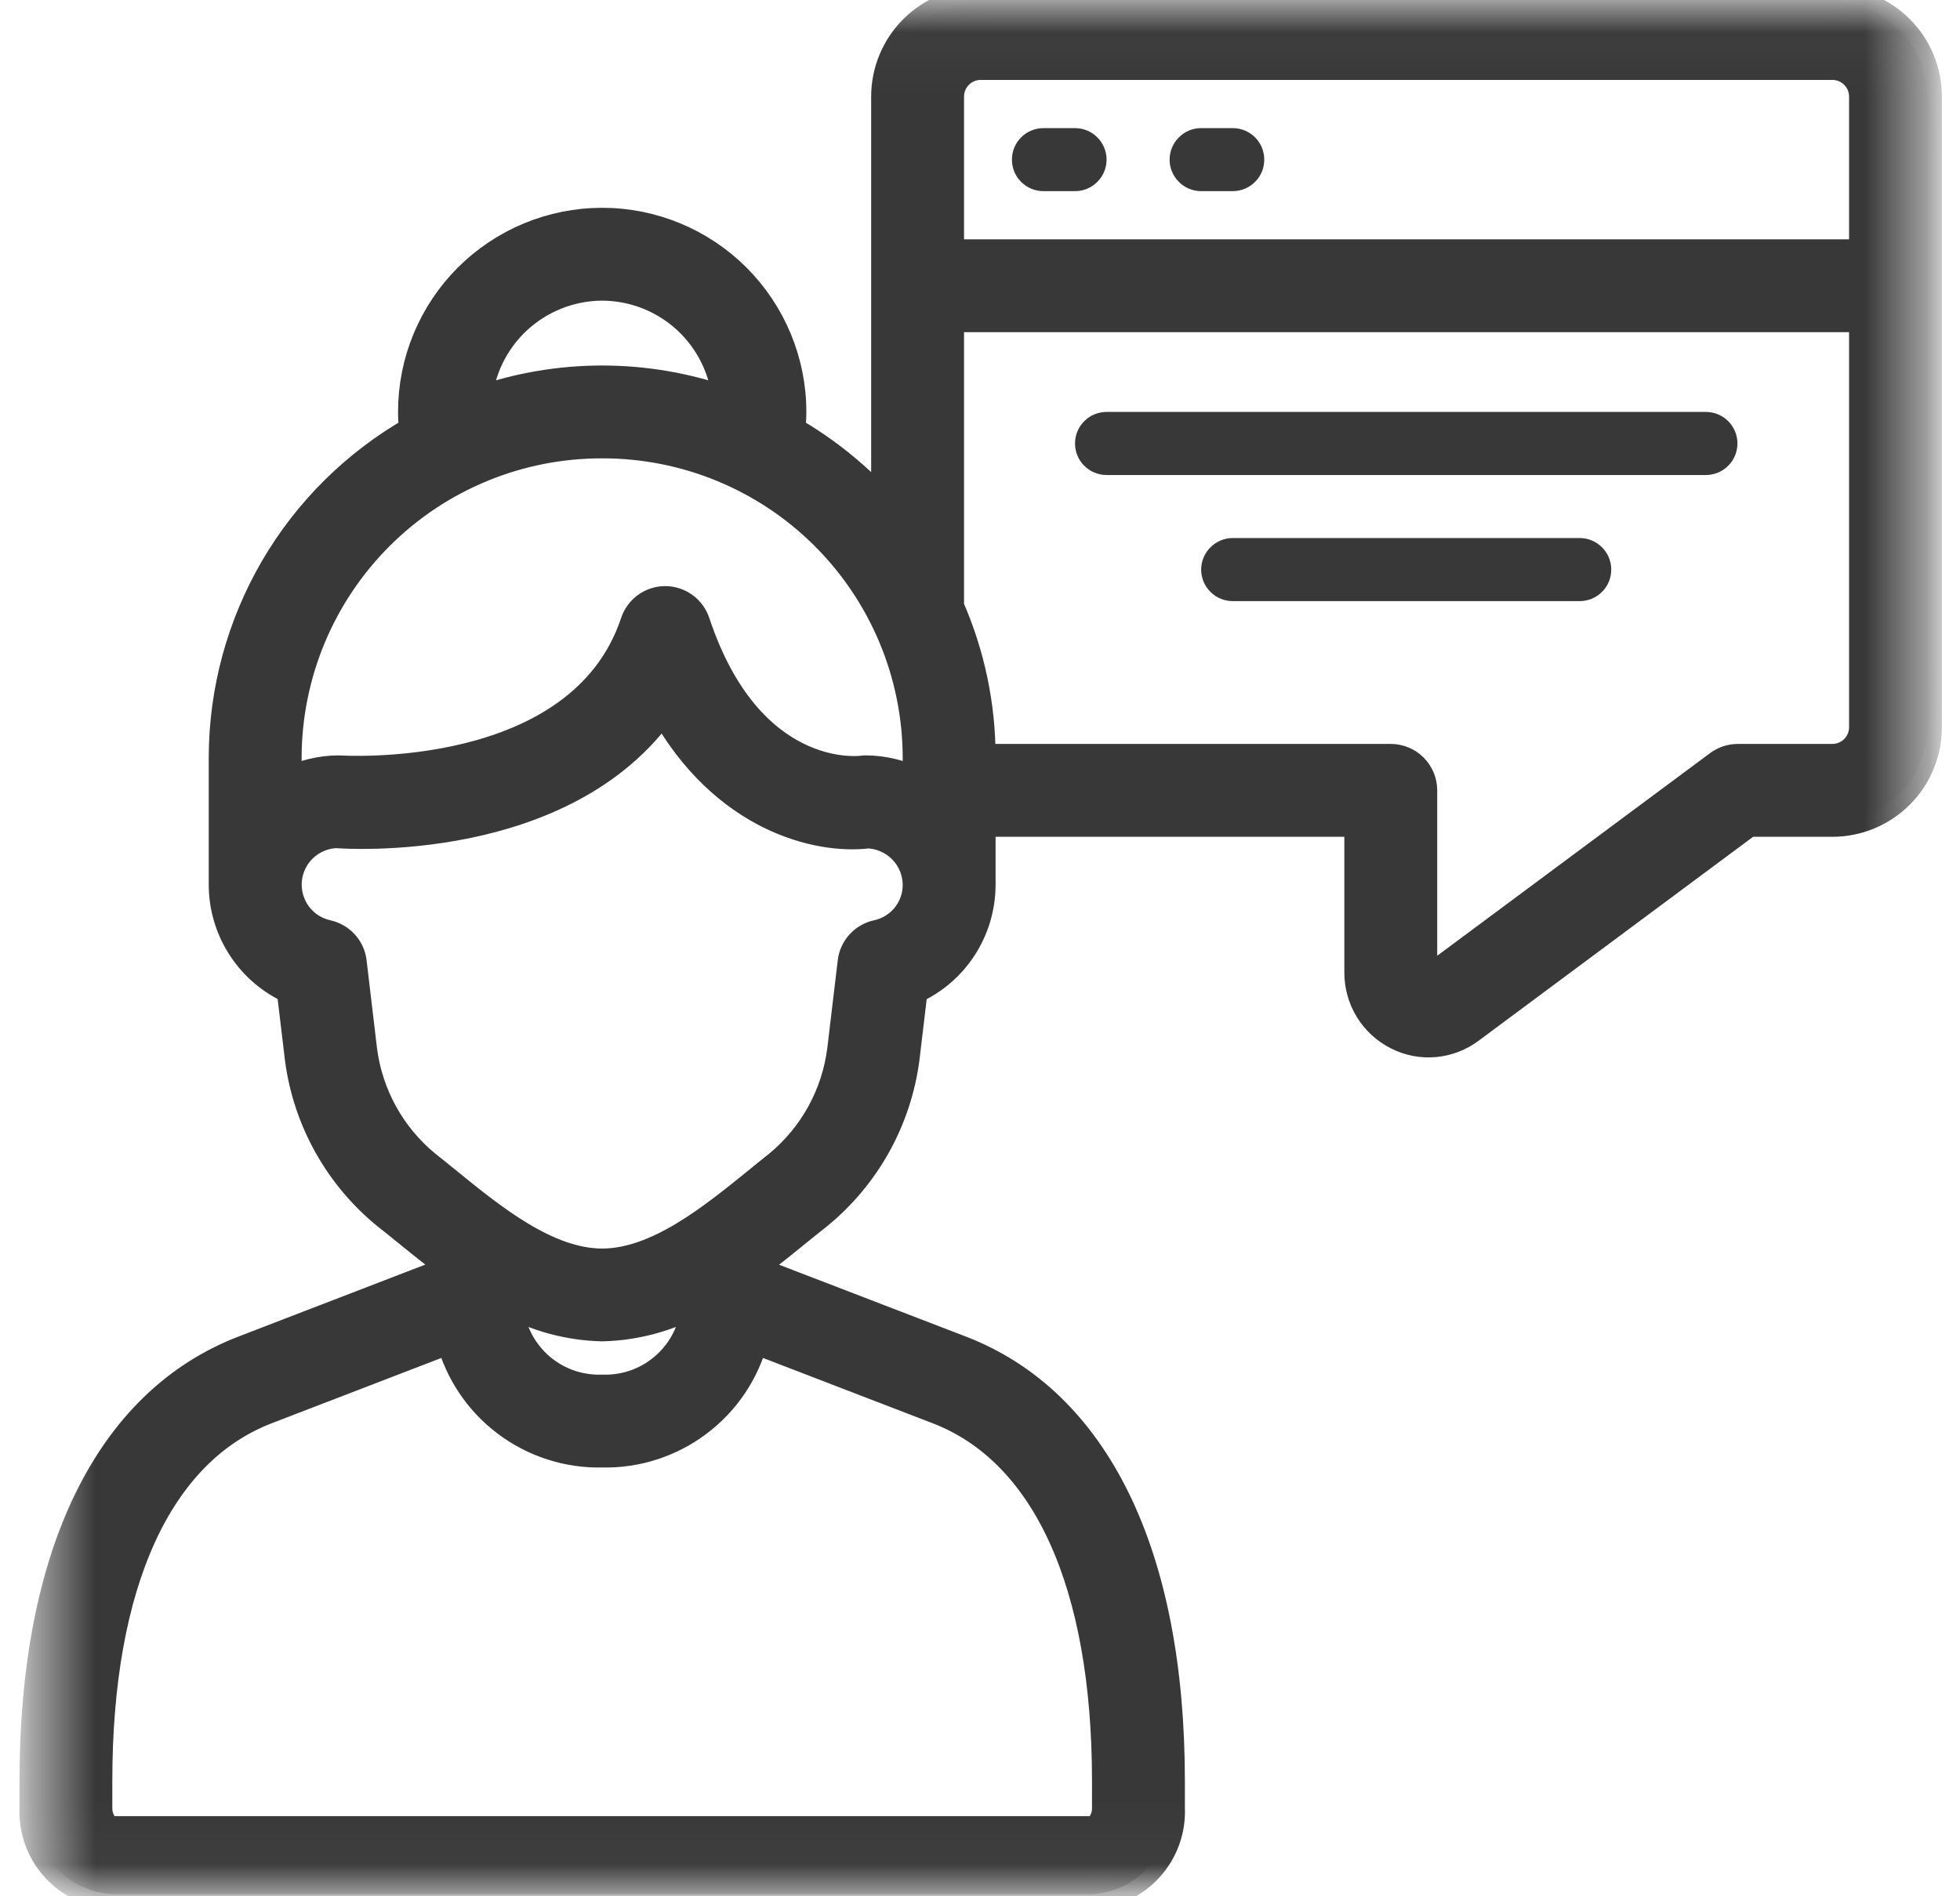 <svg width="31" height="30" viewBox="0 0 31 30" fill="none" xmlns="http://www.w3.org/2000/svg">
<mask id="mask0_645_28805" style="mask-type:luminance" maskUnits="userSpaceOnUse" x="0" y="0" width="31" height="30">
<path d="M30.477 0.031H0.542V29.966H30.477V0.031Z" fill="white"/>
</mask>
<g mask="url(#mask0_645_28805)">
<path d="M1.78 29.966H17.268C17.612 29.948 17.935 29.796 18.166 29.541C18.398 29.286 18.52 28.95 18.505 28.606V28.177C18.505 24.603 17.326 22.183 15.187 21.363L12.019 20.144V19.944C12.224 19.789 12.418 19.633 12.594 19.489C12.712 19.394 12.823 19.302 12.929 19.22C13.692 18.598 14.186 17.707 14.31 16.73L14.438 15.652C14.757 15.51 15.028 15.278 15.218 14.985C15.408 14.692 15.51 14.35 15.511 14.001V13.003H21.498V15.383C21.497 15.589 21.553 15.791 21.661 15.967C21.769 16.143 21.924 16.285 22.108 16.377C22.288 16.468 22.489 16.507 22.69 16.489C22.89 16.471 23.082 16.398 23.243 16.278L27.65 13.003H28.982C29.379 13.003 29.759 12.845 30.04 12.564C30.321 12.284 30.478 11.903 30.478 11.506V1.528C30.478 1.131 30.321 0.75 30.04 0.469C29.759 0.189 29.379 0.031 28.982 0.031H15.511C15.114 0.031 14.733 0.189 14.453 0.469C14.172 0.75 14.014 1.131 14.014 1.528V8.048C13.58 7.558 13.069 7.142 12.501 6.816C12.51 6.716 12.518 6.617 12.518 6.517C12.518 5.723 12.202 4.962 11.641 4.4C11.079 3.839 10.318 3.523 9.524 3.523C8.73 3.523 7.969 3.839 7.407 4.4C6.846 4.962 6.531 5.723 6.531 6.517C6.531 6.617 6.538 6.716 6.548 6.816C5.636 7.335 4.877 8.085 4.348 8.991C3.82 9.897 3.54 10.927 3.537 11.976V14.001C3.538 14.35 3.64 14.691 3.831 14.984C4.021 15.276 4.292 15.508 4.61 15.65L4.74 16.74C4.865 17.712 5.359 18.599 6.12 19.219C6.225 19.3 6.336 19.392 6.454 19.487C6.631 19.631 6.825 19.787 7.03 19.942V20.142L3.861 21.363C1.722 22.183 0.544 24.603 0.544 28.177V28.606C0.529 28.95 0.65 29.286 0.882 29.541C1.114 29.796 1.437 29.948 1.78 29.966ZM15.511 1.029H28.982C29.114 1.029 29.241 1.081 29.334 1.175C29.428 1.269 29.481 1.395 29.481 1.528V4.022H15.012V1.528C15.012 1.395 15.065 1.269 15.158 1.175C15.252 1.081 15.379 1.029 15.511 1.029ZM15.012 5.02H29.481V11.506C29.481 11.638 29.428 11.765 29.334 11.859C29.241 11.952 29.114 12.005 28.982 12.005H27.485C27.377 12.005 27.272 12.04 27.186 12.105L22.645 15.478C22.633 15.489 22.618 15.496 22.601 15.497C22.585 15.499 22.568 15.495 22.554 15.487C22.535 15.477 22.52 15.462 22.509 15.444C22.499 15.425 22.494 15.404 22.496 15.383V12.504C22.496 12.371 22.443 12.245 22.35 12.151C22.256 12.057 22.129 12.005 21.997 12.005H15.511V11.976C15.511 11.158 15.341 10.35 15.012 9.602V5.02ZM9.524 4.521C10.025 4.523 10.507 4.713 10.873 5.053C11.24 5.394 11.465 5.861 11.504 6.36C10.223 5.904 8.825 5.904 7.544 6.36C7.583 5.861 7.808 5.394 8.175 5.053C8.542 4.713 9.023 4.523 9.524 4.521ZM9.524 7.016C10.843 7.013 12.109 7.534 13.044 8.464C13.979 9.394 14.508 10.657 14.513 11.976V12.389C14.261 12.258 13.981 12.188 13.697 12.186C13.674 12.186 13.652 12.188 13.63 12.191C13.558 12.2 11.839 12.383 10.995 9.852C10.962 9.752 10.899 9.665 10.813 9.603C10.728 9.542 10.626 9.508 10.521 9.508C10.416 9.508 10.313 9.542 10.228 9.603C10.143 9.665 10.08 9.752 10.047 9.852C9.185 12.434 5.423 12.189 5.35 12.186C5.066 12.188 4.787 12.258 4.535 12.389V11.976C4.54 10.657 5.069 9.394 6.004 8.464C6.939 7.534 8.205 7.013 9.524 7.016ZM5.729 16.611L5.564 15.219C5.552 15.115 5.508 15.018 5.437 14.941C5.367 14.864 5.274 14.811 5.172 14.789C4.98 14.746 4.809 14.635 4.693 14.476C4.577 14.316 4.522 14.12 4.539 13.924C4.557 13.727 4.645 13.544 4.787 13.408C4.93 13.271 5.117 13.191 5.314 13.182C5.481 13.196 8.925 13.427 10.489 11.187C11.454 12.938 12.948 13.282 13.725 13.187C13.936 13.194 14.136 13.284 14.283 13.435C14.43 13.587 14.512 13.789 14.513 14.001C14.513 14.185 14.45 14.364 14.334 14.507C14.218 14.651 14.056 14.75 13.876 14.789C13.774 14.811 13.681 14.864 13.611 14.941C13.541 15.018 13.496 15.115 13.484 15.219L13.32 16.599C13.232 17.316 12.874 17.971 12.318 18.431C12.208 18.517 12.091 18.613 11.969 18.713C11.266 19.281 10.397 19.988 9.524 19.988C8.651 19.988 7.782 19.281 7.083 18.713C6.96 18.613 6.842 18.517 6.734 18.432C6.179 17.975 5.82 17.324 5.729 16.611ZM11.012 20.586C11.006 20.776 10.963 20.962 10.886 21.135C10.808 21.308 10.697 21.464 10.558 21.594C10.42 21.724 10.258 21.825 10.08 21.892C9.903 21.958 9.714 21.989 9.524 21.983C9.335 21.989 9.146 21.958 8.968 21.892C8.791 21.825 8.628 21.724 8.49 21.594C8.352 21.464 8.241 21.308 8.163 21.135C8.085 20.962 8.042 20.776 8.036 20.586C8.493 20.836 9.003 20.973 9.524 20.985C10.045 20.973 10.555 20.836 11.012 20.586ZM1.541 28.177C1.541 25.046 2.492 22.956 4.22 22.294L7.129 21.174C7.267 21.701 7.579 22.166 8.013 22.493C8.448 22.821 8.98 22.993 9.524 22.981C10.068 22.993 10.601 22.821 11.035 22.493C11.47 22.166 11.781 21.701 11.919 21.174L14.829 22.294C16.556 22.956 17.507 25.046 17.507 28.177V28.606C17.507 28.813 17.381 28.968 17.268 28.968H1.78C1.668 28.968 1.541 28.813 1.541 28.606V28.177Z" fill="#383838"/>
<mask id="mask1_645_28805" style="mask-type:luminance" maskUnits="userSpaceOnUse" x="-1" y="-1" width="32" height="32">
<path d="M30.935 -0.949H-0.438V30.423H30.935V-0.949Z" fill="white"/>
<path d="M1.78 29.966H17.268C17.612 29.948 17.935 29.796 18.166 29.541C18.398 29.286 18.52 28.95 18.505 28.606V28.177C18.505 24.603 17.326 22.183 15.187 21.363L12.019 20.144V19.944C12.224 19.789 12.418 19.633 12.594 19.489C12.712 19.394 12.823 19.302 12.929 19.22C13.692 18.598 14.186 17.707 14.31 16.73L14.438 15.652C14.757 15.51 15.028 15.278 15.218 14.985C15.408 14.692 15.51 14.35 15.511 14.001V13.003H21.498V15.383C21.497 15.589 21.553 15.791 21.661 15.967C21.769 16.143 21.924 16.285 22.108 16.377C22.288 16.468 22.489 16.507 22.69 16.489C22.89 16.471 23.082 16.398 23.243 16.278L27.65 13.003H28.982C29.379 13.003 29.759 12.845 30.04 12.564C30.321 12.284 30.478 11.903 30.478 11.506V1.528C30.478 1.131 30.321 0.75 30.04 0.469C29.759 0.189 29.379 0.031 28.982 0.031H15.511C15.114 0.031 14.733 0.189 14.453 0.469C14.172 0.75 14.014 1.131 14.014 1.528V8.048C13.58 7.558 13.069 7.142 12.501 6.816C12.51 6.716 12.518 6.617 12.518 6.517C12.518 5.723 12.202 4.962 11.641 4.4C11.079 3.839 10.318 3.523 9.524 3.523C8.73 3.523 7.969 3.839 7.407 4.4C6.846 4.962 6.531 5.723 6.531 6.517C6.531 6.617 6.538 6.716 6.548 6.816C5.636 7.335 4.877 8.085 4.348 8.991C3.82 9.897 3.54 10.927 3.537 11.976V14.001C3.538 14.35 3.64 14.691 3.831 14.984C4.021 15.276 4.292 15.508 4.61 15.65L4.74 16.74C4.865 17.712 5.359 18.599 6.12 19.219C6.225 19.3 6.336 19.392 6.454 19.487C6.631 19.631 6.825 19.787 7.03 19.942V20.142L3.861 21.363C1.722 22.183 0.544 24.603 0.544 28.177V28.606C0.529 28.95 0.65 29.286 0.882 29.541C1.114 29.796 1.437 29.948 1.78 29.966ZM15.511 1.029H28.982C29.114 1.029 29.241 1.081 29.334 1.175C29.428 1.269 29.481 1.395 29.481 1.528V4.022H15.012V1.528C15.012 1.395 15.065 1.269 15.158 1.175C15.252 1.081 15.379 1.029 15.511 1.029ZM15.012 5.02H29.481V11.506C29.481 11.638 29.428 11.765 29.334 11.859C29.241 11.952 29.114 12.005 28.982 12.005H27.485C27.377 12.005 27.272 12.04 27.186 12.105L22.645 15.478C22.633 15.489 22.618 15.496 22.601 15.497C22.585 15.499 22.568 15.495 22.554 15.487C22.535 15.477 22.52 15.462 22.509 15.444C22.499 15.425 22.494 15.404 22.496 15.383V12.504C22.496 12.371 22.443 12.245 22.35 12.151C22.256 12.057 22.129 12.005 21.997 12.005H15.511V11.976C15.511 11.158 15.341 10.35 15.012 9.602V5.02ZM9.524 4.521C10.025 4.523 10.507 4.713 10.873 5.053C11.24 5.394 11.465 5.861 11.504 6.36C10.223 5.904 8.825 5.904 7.544 6.36C7.583 5.861 7.808 5.394 8.175 5.053C8.542 4.713 9.023 4.523 9.524 4.521ZM9.524 7.016C10.843 7.013 12.109 7.534 13.044 8.464C13.979 9.394 14.508 10.657 14.513 11.976V12.389C14.261 12.258 13.981 12.188 13.697 12.186C13.674 12.186 13.652 12.188 13.63 12.191C13.558 12.2 11.839 12.383 10.995 9.852C10.962 9.752 10.899 9.665 10.813 9.603C10.728 9.542 10.626 9.508 10.521 9.508C10.416 9.508 10.313 9.542 10.228 9.603C10.143 9.665 10.08 9.752 10.047 9.852C9.185 12.434 5.423 12.189 5.35 12.186C5.066 12.188 4.787 12.258 4.535 12.389V11.976C4.54 10.657 5.069 9.394 6.004 8.464C6.939 7.534 8.205 7.013 9.524 7.016ZM5.729 16.611L5.564 15.219C5.552 15.115 5.508 15.018 5.437 14.941C5.367 14.864 5.274 14.811 5.172 14.789C4.98 14.746 4.809 14.635 4.693 14.476C4.577 14.316 4.522 14.12 4.539 13.924C4.557 13.727 4.645 13.544 4.787 13.408C4.93 13.271 5.117 13.191 5.314 13.182C5.481 13.196 8.925 13.427 10.489 11.187C11.454 12.938 12.948 13.282 13.725 13.187C13.936 13.194 14.136 13.284 14.283 13.435C14.43 13.587 14.512 13.789 14.513 14.001C14.513 14.185 14.45 14.364 14.334 14.507C14.218 14.651 14.056 14.75 13.876 14.789C13.774 14.811 13.681 14.864 13.611 14.941C13.541 15.018 13.496 15.115 13.484 15.219L13.32 16.599C13.232 17.316 12.874 17.971 12.318 18.431C12.208 18.517 12.091 18.613 11.969 18.713C11.266 19.281 10.397 19.988 9.524 19.988C8.651 19.988 7.782 19.281 7.083 18.713C6.96 18.613 6.842 18.517 6.734 18.432C6.179 17.975 5.82 17.324 5.729 16.611ZM11.012 20.586C11.006 20.776 10.963 20.962 10.886 21.135C10.808 21.308 10.697 21.464 10.558 21.594C10.42 21.724 10.258 21.825 10.08 21.892C9.903 21.958 9.714 21.989 9.524 21.983C9.335 21.989 9.146 21.958 8.968 21.892C8.791 21.825 8.628 21.724 8.49 21.594C8.352 21.464 8.241 21.308 8.163 21.135C8.085 20.962 8.042 20.776 8.036 20.586C8.493 20.836 9.003 20.973 9.524 20.985C10.045 20.973 10.555 20.836 11.012 20.586ZM1.541 28.177C1.541 25.046 2.492 22.956 4.22 22.294L7.129 21.174C7.267 21.701 7.579 22.166 8.013 22.493C8.448 22.821 8.98 22.993 9.524 22.981C10.068 22.993 10.601 22.821 11.035 22.493C11.47 22.166 11.781 21.701 11.919 21.174L14.829 22.294C16.556 22.956 17.507 25.046 17.507 28.177V28.606C17.507 28.813 17.381 28.968 17.268 28.968H1.78C1.668 28.968 1.541 28.813 1.541 28.606V28.177Z" fill="black"/>
</mask>
<g mask="url(#mask1_645_28805)">
<path d="M1.78 29.966H17.268C17.612 29.948 17.935 29.796 18.166 29.541C18.398 29.286 18.52 28.95 18.505 28.606V28.177C18.505 24.603 17.326 22.183 15.187 21.363L12.019 20.144V19.944C12.224 19.789 12.418 19.633 12.594 19.489C12.712 19.394 12.823 19.302 12.929 19.22C13.692 18.598 14.186 17.707 14.31 16.73L14.438 15.652C14.757 15.51 15.028 15.278 15.218 14.985C15.408 14.692 15.51 14.35 15.511 14.001V13.003H21.498V15.383C21.497 15.589 21.553 15.791 21.661 15.967C21.769 16.143 21.924 16.285 22.108 16.377C22.288 16.468 22.489 16.507 22.69 16.489C22.89 16.471 23.082 16.398 23.243 16.278L27.65 13.003H28.982C29.379 13.003 29.759 12.845 30.04 12.564C30.321 12.284 30.478 11.903 30.478 11.506V1.528C30.478 1.131 30.321 0.75 30.04 0.469C29.759 0.189 29.379 0.031 28.982 0.031H15.511C15.114 0.031 14.733 0.189 14.453 0.469C14.172 0.75 14.014 1.131 14.014 1.528V8.048C13.58 7.558 13.069 7.142 12.501 6.816C12.51 6.716 12.518 6.617 12.518 6.517C12.518 5.723 12.202 4.962 11.641 4.4C11.079 3.839 10.318 3.523 9.524 3.523C8.73 3.523 7.969 3.839 7.407 4.4C6.846 4.962 6.531 5.723 6.531 6.517C6.531 6.617 6.538 6.716 6.548 6.816C5.636 7.335 4.877 8.085 4.348 8.991C3.82 9.897 3.54 10.927 3.537 11.976V14.001C3.538 14.35 3.64 14.691 3.831 14.984C4.021 15.276 4.292 15.508 4.61 15.65L4.74 16.74C4.865 17.712 5.359 18.599 6.12 19.219C6.225 19.3 6.336 19.392 6.454 19.487C6.631 19.631 6.825 19.787 7.03 19.942V20.142L3.861 21.363C1.722 22.183 0.544 24.603 0.544 28.177V28.606C0.529 28.95 0.65 29.286 0.882 29.541C1.114 29.796 1.437 29.948 1.78 29.966ZM15.511 1.029H28.982C29.114 1.029 29.241 1.081 29.334 1.175C29.428 1.269 29.481 1.395 29.481 1.528V4.022H15.012V1.528C15.012 1.395 15.065 1.269 15.158 1.175C15.252 1.081 15.379 1.029 15.511 1.029ZM15.012 5.02H29.481V11.506C29.481 11.638 29.428 11.765 29.334 11.859C29.241 11.952 29.114 12.005 28.982 12.005H27.485C27.377 12.005 27.272 12.04 27.186 12.105L22.645 15.478C22.633 15.489 22.618 15.496 22.601 15.497C22.585 15.499 22.568 15.495 22.554 15.487C22.535 15.477 22.52 15.462 22.509 15.444C22.499 15.425 22.494 15.404 22.496 15.383V12.504C22.496 12.371 22.443 12.245 22.35 12.151C22.256 12.057 22.129 12.005 21.997 12.005H15.511V11.976C15.511 11.158 15.341 10.35 15.012 9.602V5.02ZM9.524 4.521C10.025 4.523 10.507 4.713 10.873 5.053C11.24 5.394 11.465 5.861 11.504 6.36C10.223 5.904 8.825 5.904 7.544 6.36C7.583 5.861 7.808 5.394 8.175 5.053C8.542 4.713 9.023 4.523 9.524 4.521ZM9.524 7.016C10.843 7.013 12.109 7.534 13.044 8.464C13.979 9.394 14.508 10.657 14.513 11.976V12.389C14.261 12.258 13.981 12.188 13.697 12.186C13.674 12.186 13.652 12.188 13.63 12.191C13.558 12.2 11.839 12.383 10.995 9.852C10.962 9.752 10.899 9.665 10.813 9.603C10.728 9.542 10.626 9.508 10.521 9.508C10.416 9.508 10.313 9.542 10.228 9.603C10.143 9.665 10.08 9.752 10.047 9.852C9.185 12.434 5.423 12.189 5.35 12.186C5.066 12.188 4.787 12.258 4.535 12.389V11.976C4.54 10.657 5.069 9.394 6.004 8.464C6.939 7.534 8.205 7.013 9.524 7.016ZM5.729 16.611L5.564 15.219C5.552 15.115 5.508 15.018 5.437 14.941C5.367 14.864 5.274 14.811 5.172 14.789C4.98 14.746 4.809 14.635 4.693 14.476C4.577 14.316 4.522 14.12 4.539 13.924C4.557 13.727 4.645 13.544 4.787 13.408C4.93 13.271 5.117 13.191 5.314 13.182C5.481 13.196 8.925 13.427 10.489 11.187C11.454 12.938 12.948 13.282 13.725 13.187C13.936 13.194 14.136 13.284 14.283 13.435C14.43 13.587 14.512 13.789 14.513 14.001C14.513 14.185 14.45 14.364 14.334 14.507C14.218 14.651 14.056 14.75 13.876 14.789C13.774 14.811 13.681 14.864 13.611 14.941C13.541 15.018 13.496 15.115 13.484 15.219L13.32 16.599C13.232 17.316 12.874 17.971 12.318 18.431C12.208 18.517 12.091 18.613 11.969 18.713C11.266 19.281 10.397 19.988 9.524 19.988C8.651 19.988 7.782 19.281 7.083 18.713C6.96 18.613 6.842 18.517 6.734 18.432C6.179 17.975 5.82 17.324 5.729 16.611ZM11.012 20.586C11.006 20.776 10.963 20.962 10.886 21.135C10.808 21.308 10.697 21.464 10.558 21.594C10.42 21.724 10.258 21.825 10.08 21.892C9.903 21.958 9.714 21.989 9.524 21.983C9.335 21.989 9.146 21.958 8.968 21.892C8.791 21.825 8.628 21.724 8.49 21.594C8.352 21.464 8.241 21.308 8.163 21.135C8.085 20.962 8.042 20.776 8.036 20.586C8.493 20.836 9.003 20.973 9.524 20.985C10.045 20.973 10.555 20.836 11.012 20.586ZM1.541 28.177C1.541 25.046 2.492 22.956 4.22 22.294L7.129 21.174C7.267 21.701 7.579 22.166 8.013 22.493C8.448 22.821 8.98 22.993 9.524 22.981C10.068 22.993 10.601 22.821 11.035 22.493C11.47 22.166 11.781 21.701 11.919 21.174L14.829 22.294C16.556 22.956 17.507 25.046 17.507 28.177V28.606C17.507 28.813 17.381 28.968 17.268 28.968H1.78C1.668 28.968 1.541 28.813 1.541 28.606V28.177Z" stroke="#383838" stroke-width="0.471"/>
</g>
<path d="M16.504 3.024H17.003C17.135 3.024 17.262 2.972 17.355 2.878C17.449 2.785 17.502 2.658 17.502 2.526C17.502 2.393 17.449 2.266 17.355 2.173C17.262 2.079 17.135 2.027 17.003 2.027H16.504C16.372 2.027 16.244 2.079 16.151 2.173C16.057 2.266 16.005 2.393 16.005 2.526C16.005 2.658 16.057 2.785 16.151 2.878C16.244 2.972 16.372 3.024 16.504 3.024ZM18.998 3.024H19.497C19.63 3.024 19.756 2.972 19.85 2.878C19.944 2.785 19.996 2.658 19.996 2.526C19.996 2.393 19.944 2.266 19.85 2.173C19.756 2.079 19.63 2.027 19.497 2.027H18.998C18.866 2.027 18.739 2.079 18.646 2.173C18.552 2.266 18.499 2.393 18.499 2.526C18.499 2.658 18.552 2.785 18.646 2.878C18.739 2.972 18.866 3.024 18.998 3.024ZM24.985 8.512H19.497C19.365 8.512 19.238 8.565 19.145 8.659C19.051 8.752 18.998 8.879 18.998 9.011C18.998 9.144 19.051 9.271 19.145 9.364C19.238 9.458 19.365 9.51 19.497 9.51H24.985C25.118 9.51 25.244 9.458 25.338 9.364C25.432 9.271 25.484 9.144 25.484 9.011C25.484 8.879 25.432 8.752 25.338 8.659C25.244 8.565 25.118 8.512 24.985 8.512ZM17.502 7.515H26.981C27.113 7.515 27.24 7.462 27.334 7.369C27.427 7.275 27.48 7.148 27.48 7.016C27.48 6.883 27.427 6.757 27.334 6.663C27.24 6.569 27.113 6.517 26.981 6.517H17.502C17.369 6.517 17.242 6.569 17.149 6.663C17.055 6.757 17.003 6.883 17.003 7.016C17.003 7.148 17.055 7.275 17.149 7.369C17.242 7.462 17.369 7.515 17.502 7.515Z" fill="#383838"/>
</g>
</svg>
